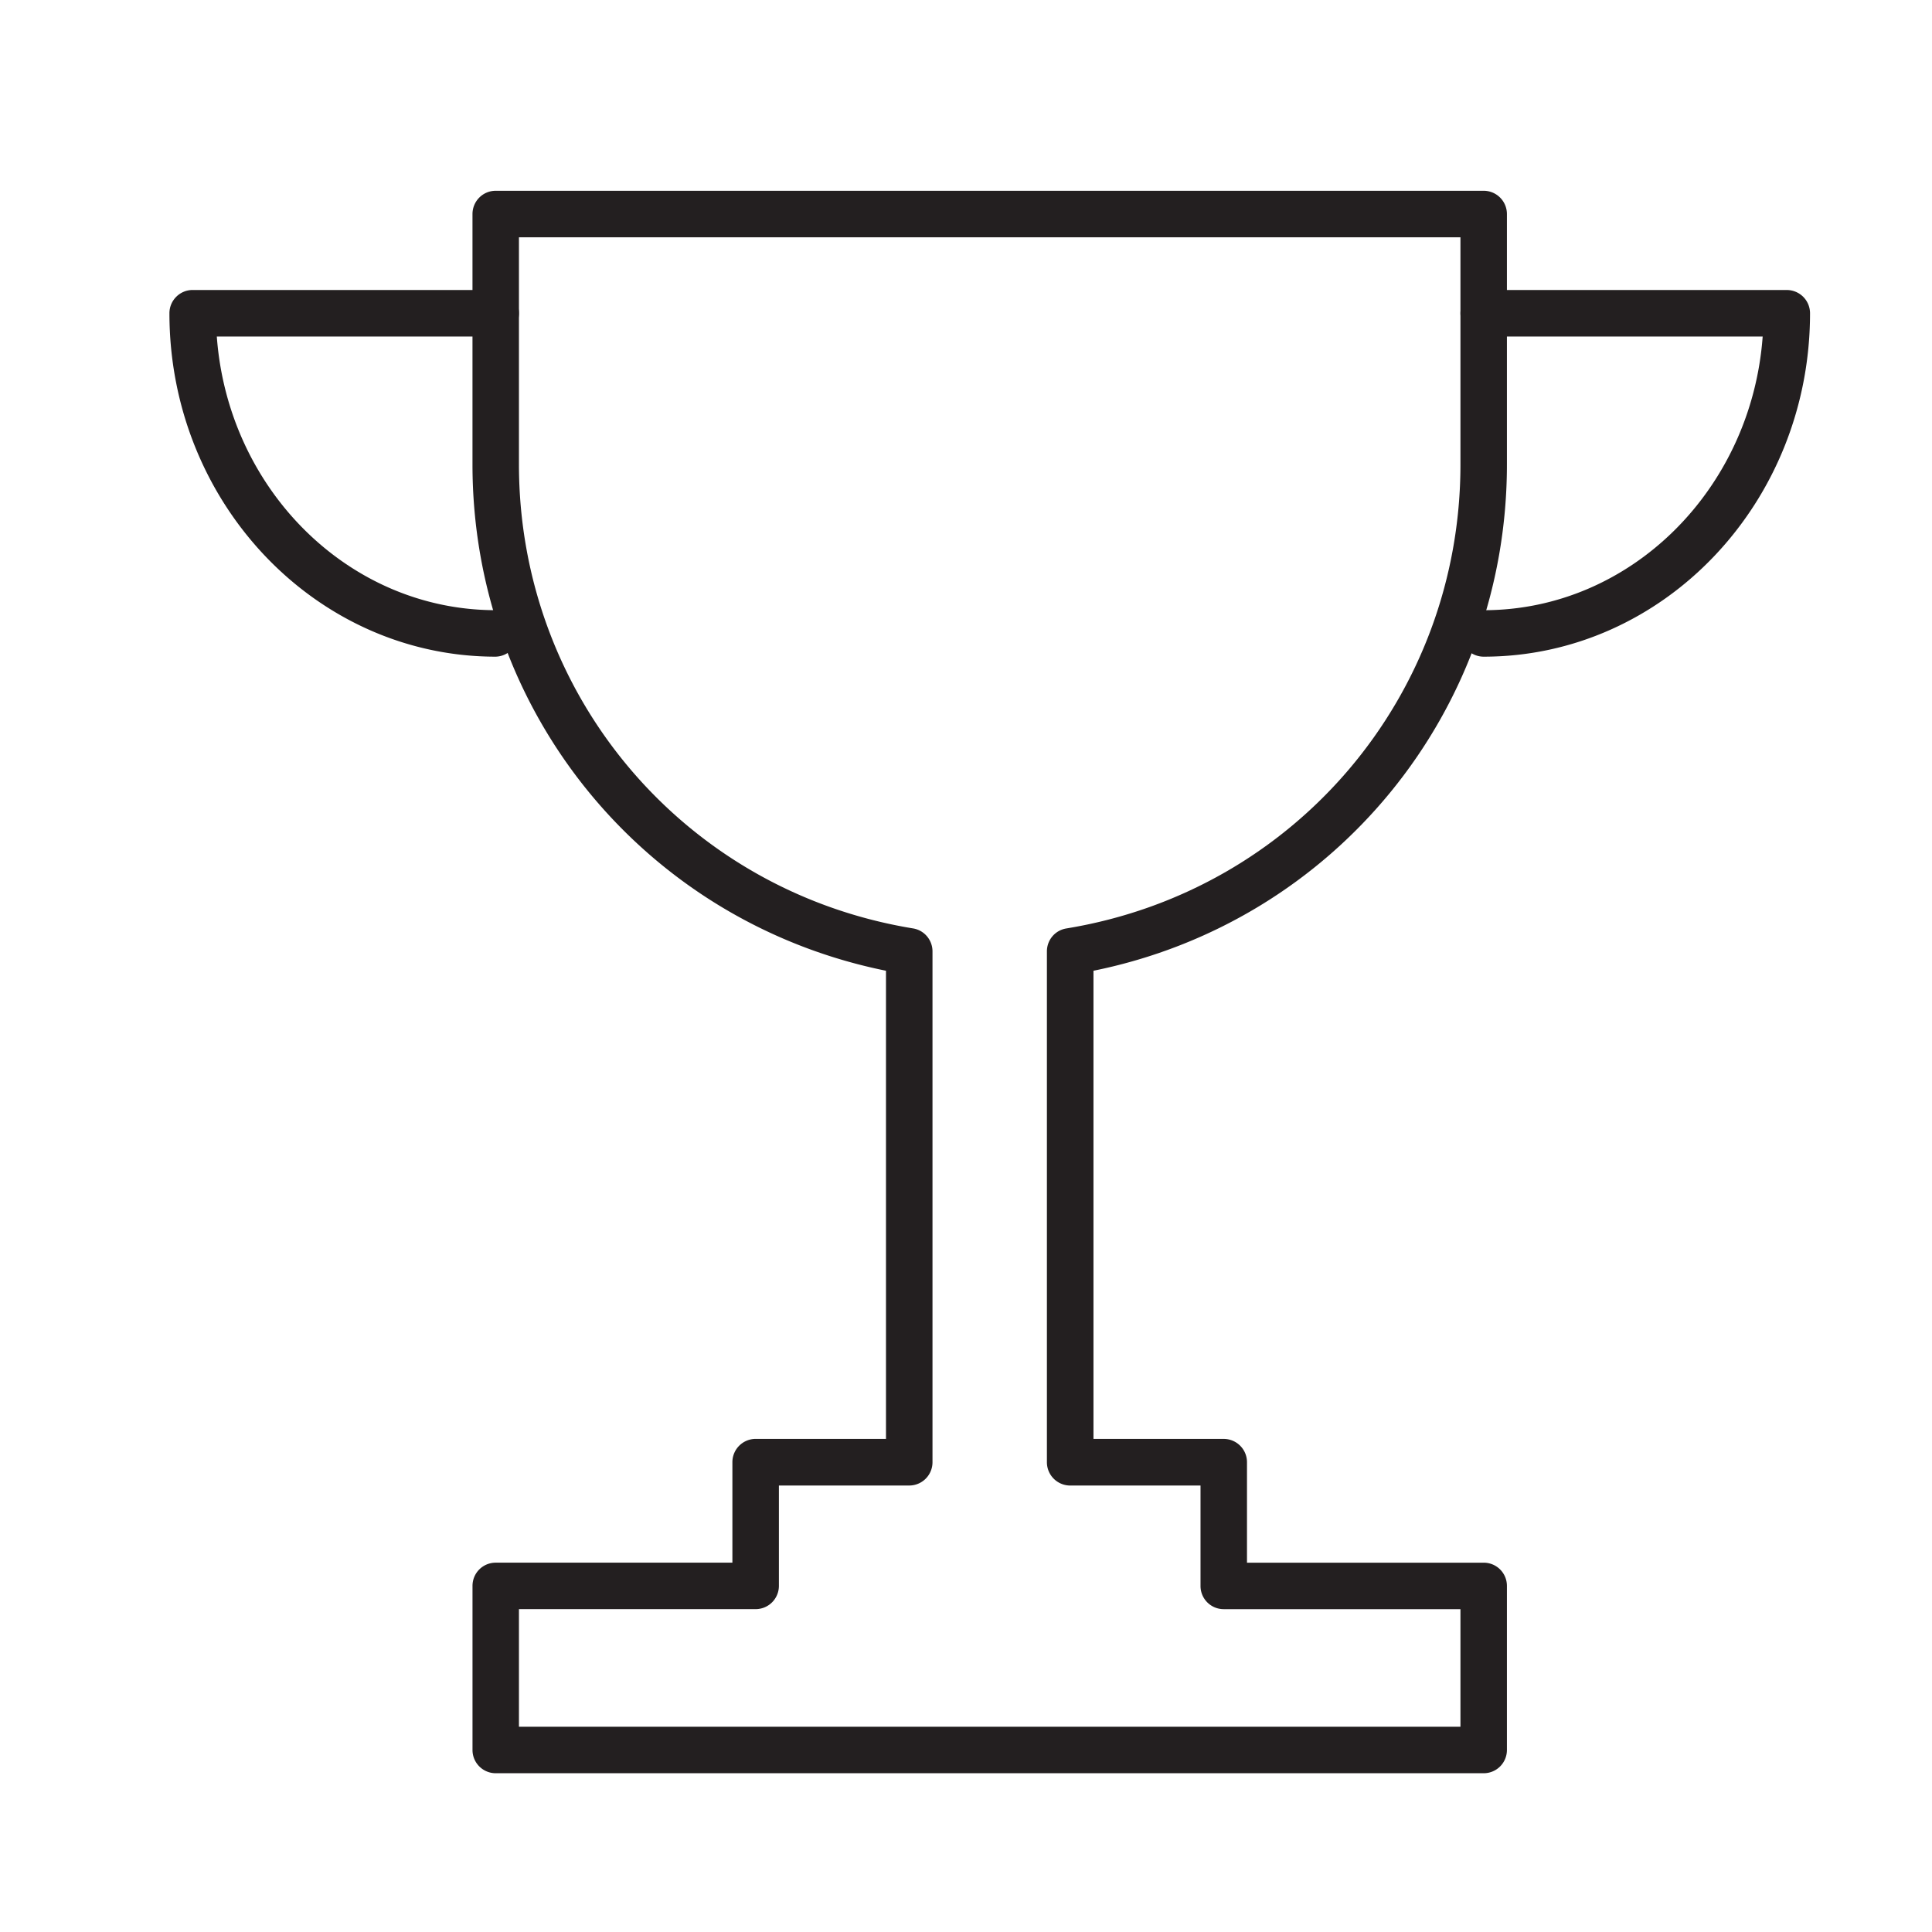 <svg xmlns="http://www.w3.org/2000/svg" viewBox="0 0 97.131 97.127"><path fill="#231F20" d="M74.593 89.149h-49.67a1.168 1.168 0 01-1.168-1.172v-8.246c0-.65.521-1.168 1.168-1.168h11.898v-5.051a1.17 1.17 0 011.167-1.172h6.555V48.804c-12.107-2.452-20.789-13.001-20.789-25.455V10.766c0-.652.521-1.175 1.168-1.175h49.67a1.17 1.17 0 011.168 1.175v12.583c0 12.452-8.684 23.003-20.786 25.455v23.537h6.55a1.17 1.17 0 011.168 1.172v5.051h11.9c.645 0 1.168.518 1.168 1.168v8.246a1.168 1.168 0 01-1.167 1.171zM26.09 86.812h47.334V80.9h-11.9a1.164 1.164 0 01-1.168-1.168v-5.047h-6.555a1.172 1.172 0 01-1.168-1.172V47.832c0-.577.413-1.065.982-1.155 11.478-1.88 19.809-11.689 19.809-23.328V11.931H26.09v11.417c0 11.639 8.334 21.448 19.812 23.328.563.09.979.579.979 1.155v25.681a1.17 1.17 0 01-1.168 1.172h-6.554v5.047a1.17 1.17 0 01-1.171 1.168H26.09v5.913z"/><path fill="#231F20" d="M24.922 33.014c-9.044 0-16.404-7.743-16.404-17.265 0-.647.524-1.17 1.168-1.17h15.236c.645 0 1.168.523 1.168 1.17s-.523 1.17-1.168 1.17H10.9c.561 7.685 6.637 13.758 14.022 13.758a1.169 1.169 0 010 2.337zM74.593 33.014a1.168 1.168 0 110-2.336c7.385 0 13.461-6.074 14.025-13.758H74.593c-.645 0-1.168-.523-1.168-1.17s.523-1.17 1.168-1.17h15.233a1.17 1.17 0 011.173 1.17c0 9.521-7.359 17.264-16.406 17.264z"/></svg>